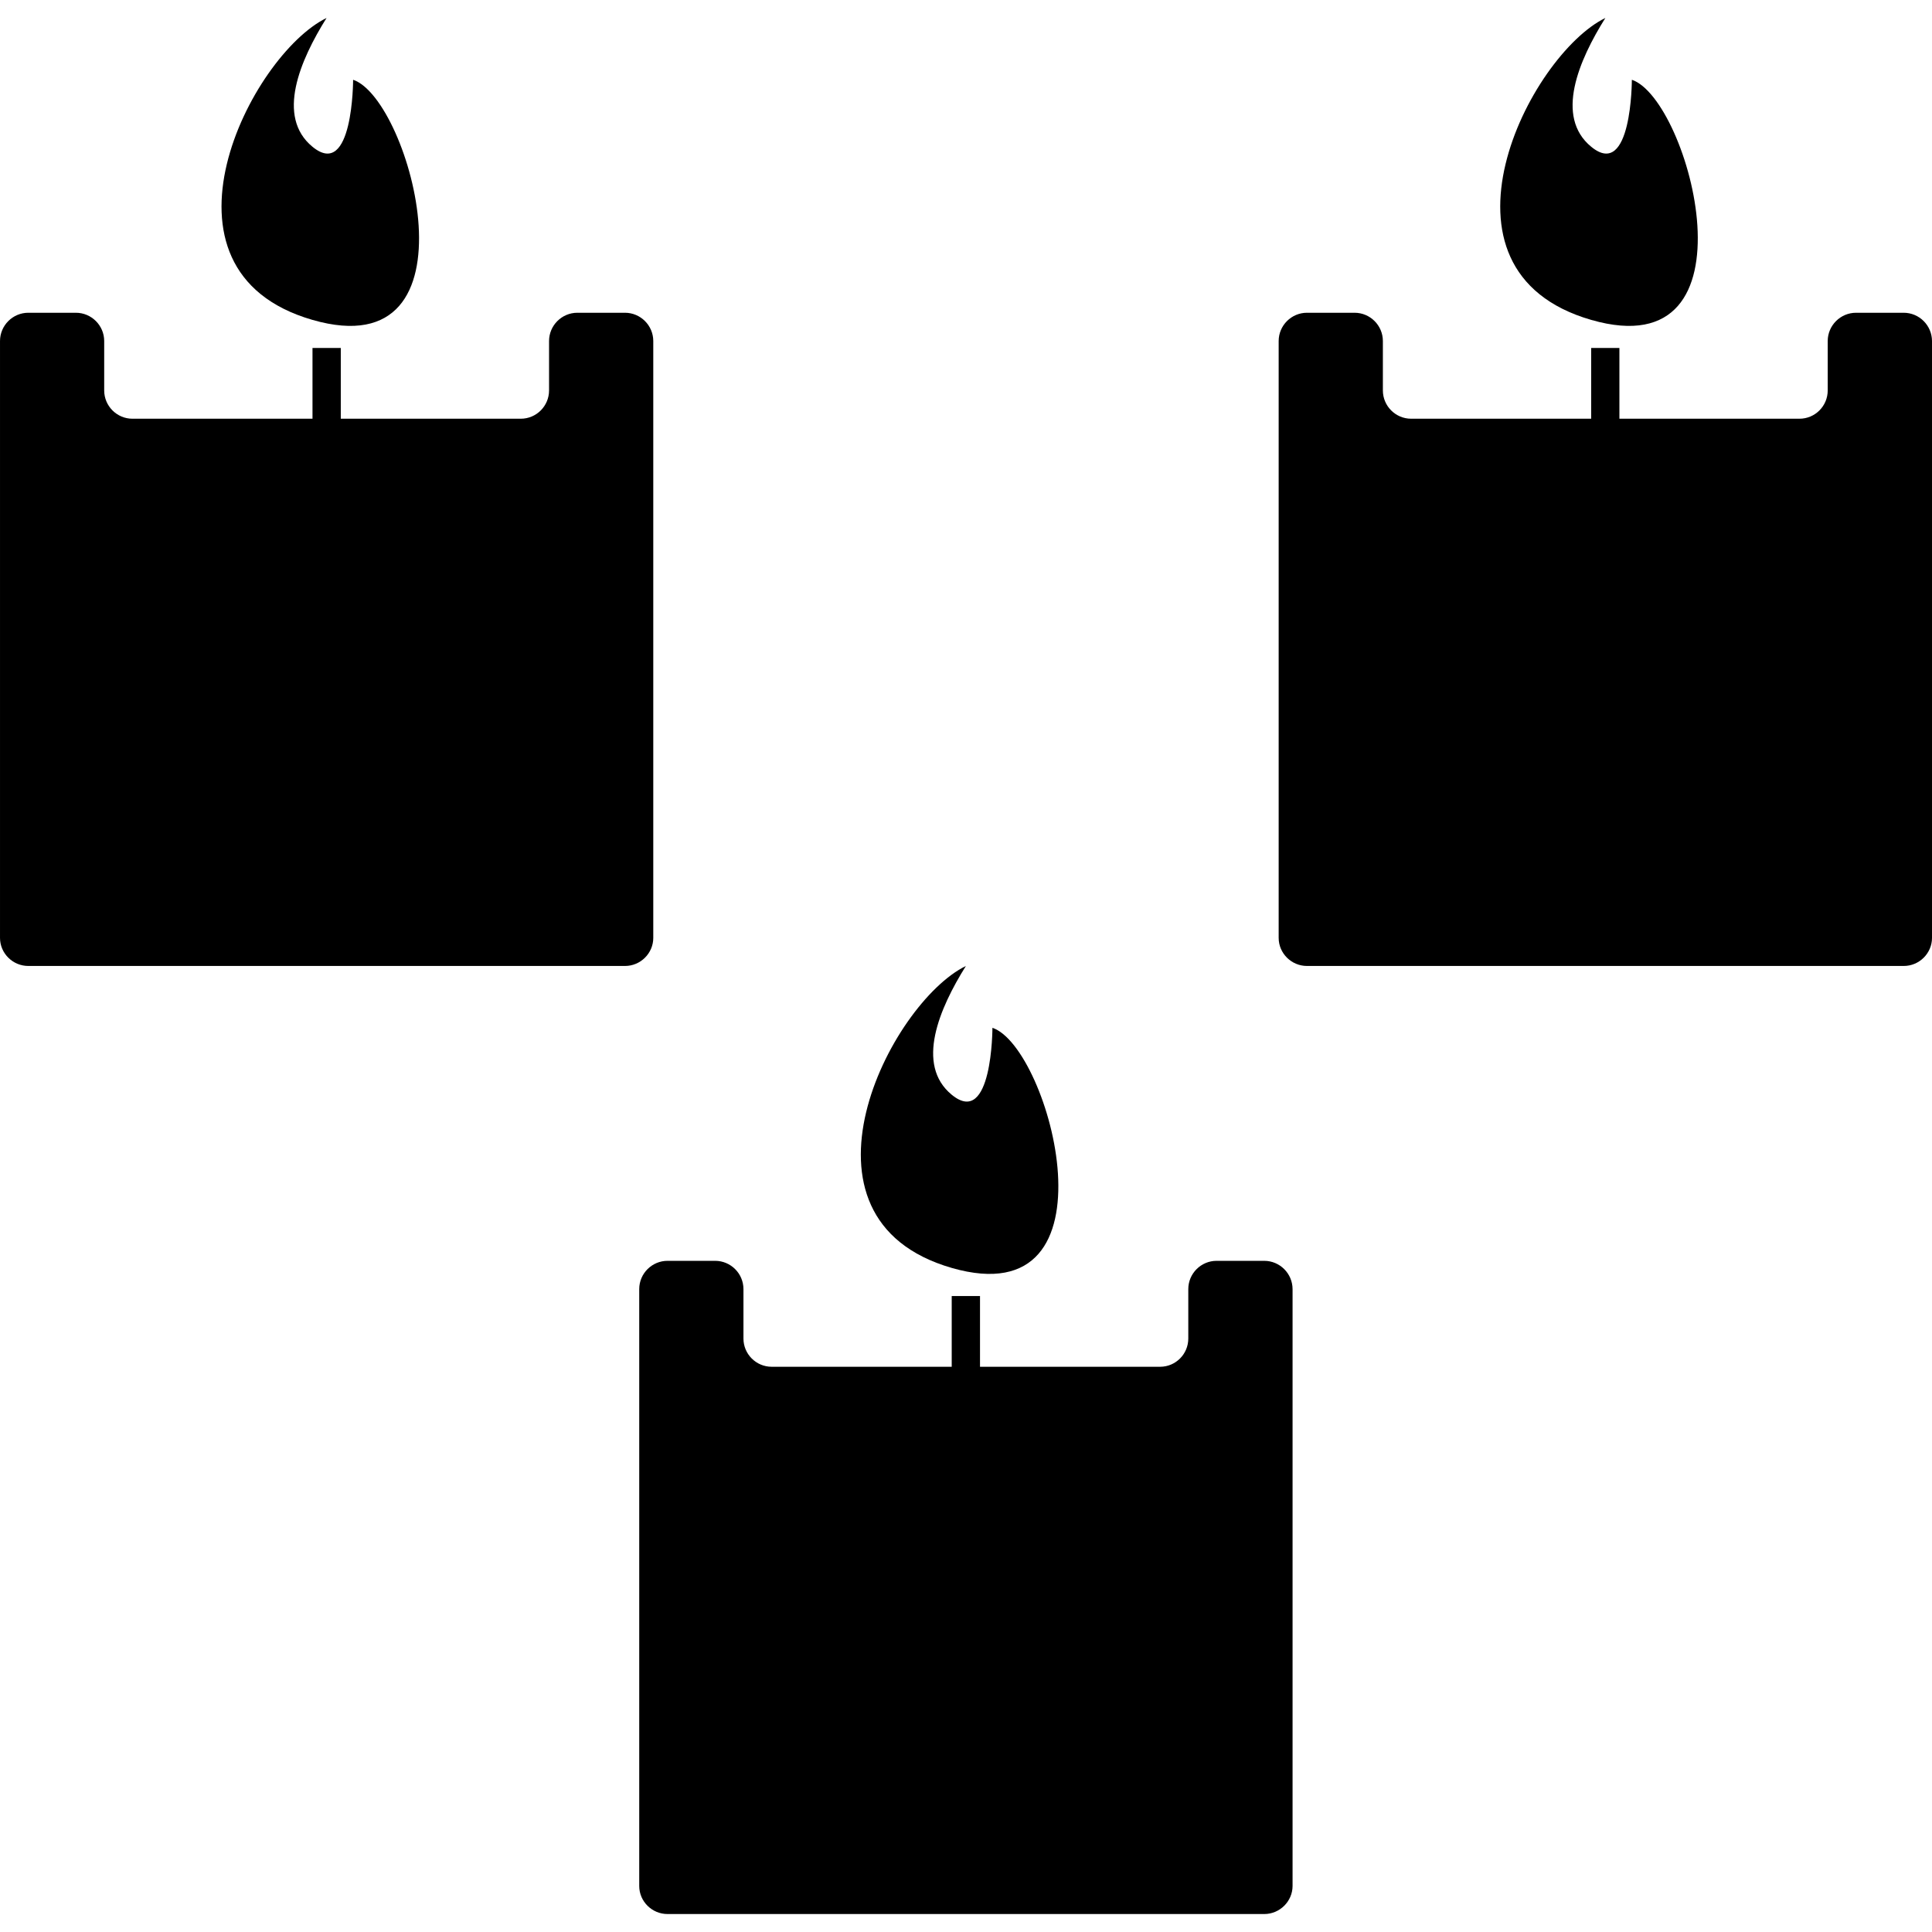 <?xml version="1.0" encoding="iso-8859-1"?>
<!-- Uploaded to: SVG Repo, www.svgrepo.com, Generator: SVG Repo Mixer Tools -->
<!DOCTYPE svg PUBLIC "-//W3C//DTD SVG 1.1//EN" "http://www.w3.org/Graphics/SVG/1.1/DTD/svg11.dtd">
<svg fill="#000000" version="1.1" id="Capa_1" xmlns="http://www.w3.org/2000/svg" xmlns:xlink="http://www.w3.org/1999/xlink" 
	 width="800px" height="800px" viewBox="0 0 172.358 172.359"
	 xml:space="preserve">
<g>
	<g>
		<path d="M58.28,83.67V30.426c0-1.393-1.138-2.524-2.524-2.524h-4.25c-1.386,0-2.524,1.132-2.524,2.524v4.406
			c0,1.392-1.132,2.523-2.518,2.523H30.402v-6.312h-2.524v6.312H11.813c-1.386,0-2.518-1.132-2.518-2.523v-4.406
			c0-1.393-1.138-2.524-2.524-2.524H2.524C1.138,27.902,0,29.034,0,30.426V83.67c0,1.38,1.138,2.506,2.524,2.506h53.238
			C57.143,86.176,58.28,85.044,58.28,83.67z"/>
		<path d="M27.873,28.538c15.276,4.406,8.78-19.695,3.629-21.421c0,0,0,8.964-3.629,5.973c-3.263-2.686-1.103-7.716,1.259-11.487
			C22.358,4.903,12.596,24.119,27.873,28.538z"/>
		<path d="M169.828,27.902h-4.244c-1.389,0-2.529,1.132-2.529,2.524v4.406c0,1.392-1.129,2.523-2.518,2.523h-16.066v-6.312h-2.518
			v6.312h-16.065c-1.383,0-2.518-1.132-2.518-2.523v-4.406c0-1.393-1.136-2.524-2.524-2.524h-4.25c-1.383,0-2.523,1.132-2.523,2.524
			V83.67c0,1.38,1.141,2.506,2.523,2.506h53.244c1.384,0,2.519-1.132,2.519-2.506V30.426
			C172.353,29.034,171.224,27.902,169.828,27.902z"/>
		<path d="M141.953,28.538c15.273,4.406,8.783-19.695,3.629-21.421c0,0,0,8.964-3.629,5.973c-3.263-2.686-1.1-7.716,1.265-11.487
			C136.438,4.903,126.668,24.119,141.953,28.538z"/>
		<path d="M112.783,112.482h-4.25c-1.383,0-2.523,1.129-2.523,2.524v4.409c0,1.389-1.129,2.518-2.512,2.518H87.429v-6.312h-2.524
			v6.312H68.843c-1.386,0-2.518-1.129-2.518-2.518v-4.409c0-1.396-1.138-2.524-2.524-2.524h-4.25c-1.386,0-2.524,1.129-2.524,2.524
			v53.244c0,1.383,1.138,2.506,2.524,2.506h53.238c1.384,0,2.524-1.135,2.524-2.506v-53.244
			C115.308,113.611,114.173,112.482,112.783,112.482z"/>
		<path d="M84.905,113.115c15.276,4.397,8.783-19.701,3.632-21.421c0,0,0,8.961-3.632,5.97c-3.263-2.684-1.096-7.719,1.265-11.487
			C79.396,89.484,69.629,108.699,84.905,113.115z"/>
	</g>
</g>
</svg>